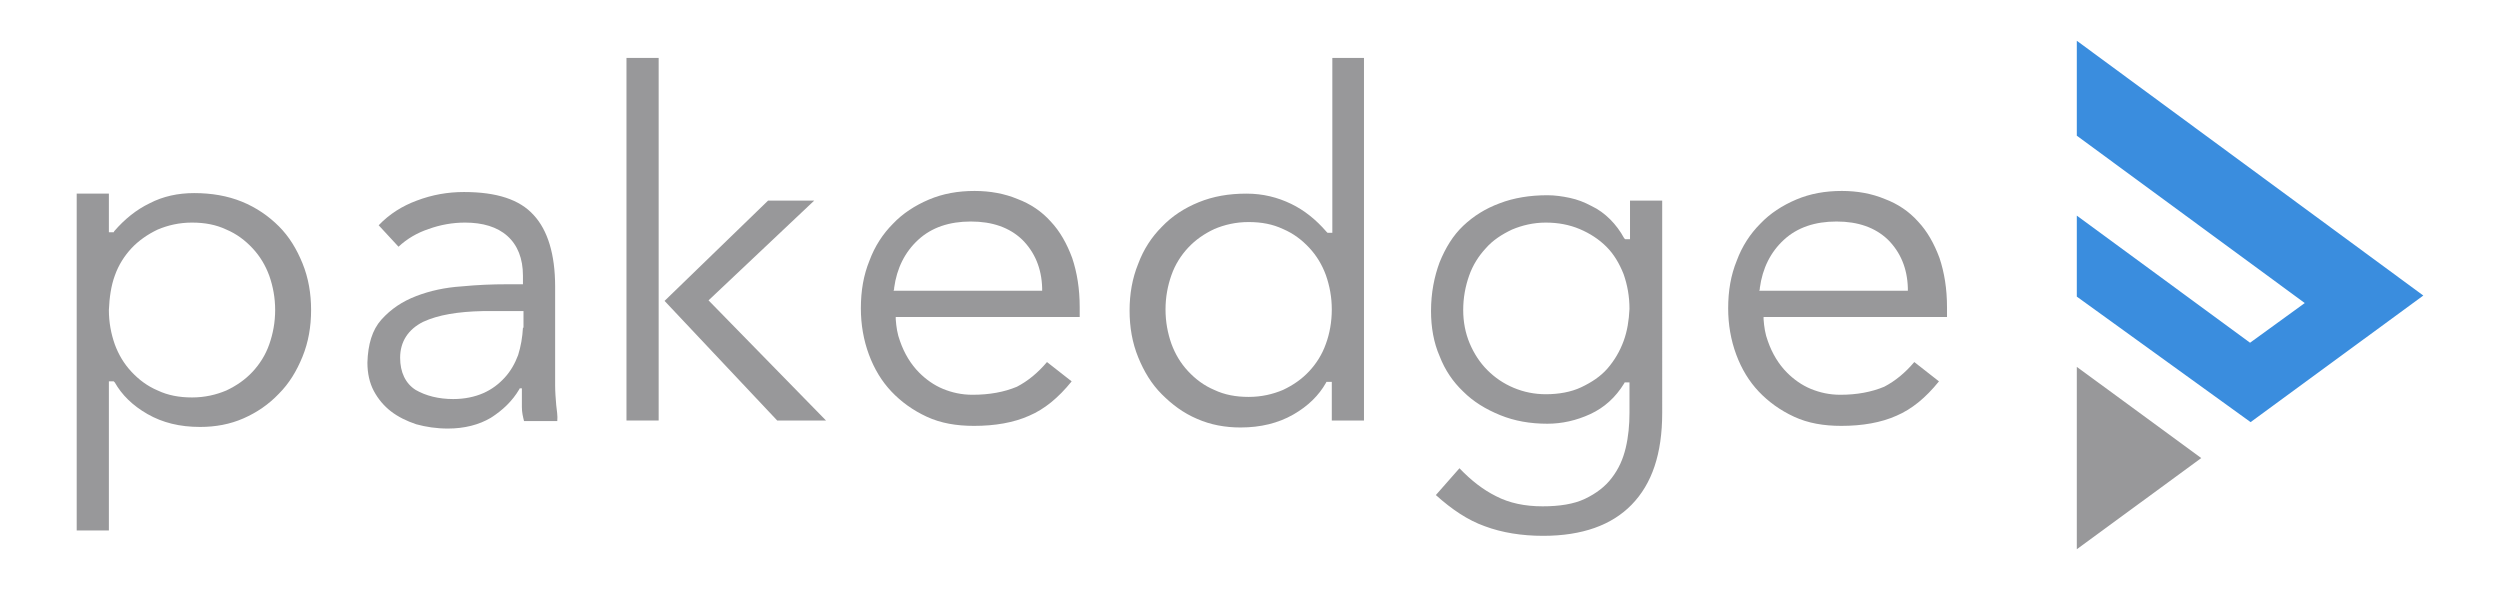<?xml version="1.0" encoding="utf-8"?>
<!-- Generator: Adobe Illustrator 27.6.1, SVG Export Plug-In . SVG Version: 6.00 Build 0)  -->
<svg version="1.1" id="final" xmlns="http://www.w3.org/2000/svg" xmlns:xlink="http://www.w3.org/1999/xlink" x="0px" y="0px"
	 viewBox="0 0 466.1 110" style="enable-background:new 0 0 466.1 110;" xml:space="preserve">
<style type="text/css">
	.st0{clip-path:url(#SVGID_00000065067227955020234420000012105055281503976090_);fill:#98989A;}
	.st1{clip-path:url(#SVGID_00000065067227955020234420000012105055281503976090_);fill:#3A8DDE;}
	.st2{clip-path:url(#SVGID_00000065067227955020234420000012105055281503976090_);}
	.st3{clip-path:url(#SVGID_00000169535358248647111100000015877972302417113501_);fill:#98989A;}
</style>
<g id="Ilustración_51_00000131359926426720919280000009955028489204933791_">
	<g>
		<defs>
			<rect id="SVGID_1_" x="14.2" y="7.6" width="437.6" height="94.8"/>
		</defs>
		<clipPath id="SVGID_00000171703043257731939760000002208484191452860307_">
			<use xlink:href="#SVGID_1_"  style="overflow:visible;"/>
		</clipPath>
		<polygon style="clip-path:url(#SVGID_00000171703043257731939760000002208484191452860307_);fill:#98989A;" points="387.2,102.4 
			410.4,85.4 387.2,68.4 		"/>
		<polygon style="clip-path:url(#SVGID_00000171703043257731939760000002208484191452860307_);fill:#3A8DDE;" points="387.2,7.6 
			387.2,25.3 429.7,56.5 419.5,63.9 387.2,40.2 387.2,55.3 419.6,78.7 451.8,55.1 		"/>
		<g style="clip-path:url(#SVGID_00000171703043257731939760000002208484191452860307_);">
			<defs>
				<rect id="SVGID_00000027601525087233467930000011573984456693669543_" x="14.2" y="7.6" width="437.6" height="94.8"/>
			</defs>
			<clipPath id="SVGID_00000078031725347033140390000015433661930173268900_">
				<use xlink:href="#SVGID_00000027601525087233467930000011573984456693669543_"  style="overflow:visible;"/>
			</clipPath>
			<path style="clip-path:url(#SVGID_00000078031725347033140390000015433661930173268900_);fill:#98989A;" d="M21.4,51.4L21.4,51.4
				c0.7-2,1.8-3.7,3.1-5.1s3-2.6,4.9-3.5c1.9-0.8,4-1.3,6.4-1.3c2.4,0,4.5,0.4,6.4,1.3c1.9,0.8,3.5,2,4.9,3.5
				c1.4,1.5,2.4,3.2,3.1,5.1c0.7,2,1.1,4.1,1.1,6.4c0,2.3-0.4,4.4-1.1,6.4c-0.7,2-1.8,3.7-3.1,5.1c-1.4,1.5-3,2.6-4.9,3.5
				c-1.9,0.8-4,1.3-6.4,1.3c-2.4,0-4.5-0.4-6.4-1.3c-1.9-0.8-3.5-2-4.9-3.5c-1.4-1.5-2.4-3.2-3.1-5.1c-0.7-2-1.1-4.1-1.1-6.4
				C20.4,55.5,20.7,53.3,21.4,51.4 M20.5,71.1h0.2h0.5l0.1,0.1l0.1,0.1c1.3,2.3,3.3,4.3,6.1,5.9c2.8,1.6,6,2.4,9.8,2.4
				c2.9,0,5.6-0.5,8.1-1.6c2.5-1.1,4.7-2.6,6.6-4.6c1.9-1.9,3.3-4.2,4.4-6.9c1.1-2.7,1.6-5.6,1.6-8.7c0-3.1-0.5-6-1.6-8.7
				c-1.1-2.7-2.5-5-4.4-6.9c-1.9-1.9-4.2-3.5-6.9-4.6c-2.7-1.1-5.7-1.6-8.9-1.6c-3,0-5.8,0.6-8.3,1.9c-2.5,1.2-4.7,3-6.6,5.2
				l-0.1,0.2H21h-0.1h-0.6v-7.2h-6v62.8h6V71.1H20.5z"/>
			<path style="clip-path:url(#SVGID_00000078031725347033140390000015433661930173268900_);fill:#98989A;" d="M97.5,61.1L97.5,61.1
				c-0.1,1.8-0.4,3.5-0.9,5.1c-0.6,1.6-1.4,3-2.5,4.2c-1.1,1.2-2.4,2.2-4,2.9c-1.6,0.7-3.5,1.1-5.6,1.1c-2.7,0-5.1-0.6-7-1.7
				c-1.9-1.2-2.9-3.3-2.9-6v0v0c0-3,1.5-5.3,4.3-6.7c2.8-1.3,6.5-1.9,11.1-2h7.6V61.1z M103.7,75.5c-0.1-1.2-0.2-2.5-0.2-3.6V53.4
				c0-6-1.4-10.5-4-13.3c-2.6-2.9-6.9-4.3-13-4.3c-3,0-5.9,0.5-8.8,1.6c-2.7,1-5.1,2.5-7.1,4.6l3.7,4c1.6-1.5,3.5-2.6,5.6-3.3
				c2.2-0.8,4.5-1.2,6.8-1.2c3.3,0,6,0.8,7.9,2.5c1.9,1.7,2.9,4.2,2.9,7.4l0,0v0V53h-3.1c-2.5,0-5.3,0.1-8.4,0.4
				c-3,0.2-5.8,0.8-8.4,1.8c-2.6,1-4.7,2.4-6.5,4.4c-1.7,1.9-2.5,4.6-2.6,8c0,2,0.4,3.8,1.2,5.3c0.8,1.5,1.9,2.8,3.2,3.8
				c1.3,1,2.9,1.8,4.7,2.4c1.8,0.5,3.8,0.8,5.9,0.8c3.1,0,5.8-0.7,8-2c2.2-1.4,4-3.1,5.3-5.3l0.1-0.2h-0.4h0.1h0.7v0.3v0.2
				c0,0.9,0,1.8,0,3c0,1,0.2,1.8,0.4,2.6h6.2C104,77.5,103.8,76.5,103.7,75.5"/>
			<polygon style="clip-path:url(#SVGID_00000078031725347033140390000015433661930173268900_);fill:#98989A;" points="154,78.4 
				132.1,56 151.8,37.4 143.2,37.4 123.9,56.1 144.9,78.4 			"/>
			<polygon style="clip-path:url(#SVGID_00000078031725347033140390000015433661930173268900_);fill:#98989A;" points="122.8,55.4 
				122.8,55.4 122.8,10.8 116.8,10.8 116.8,78.4 122.8,78.4 122.8,56.2 			"/>
			<path style="clip-path:url(#SVGID_00000078031725347033140390000015433661930173268900_);fill:#98989A;" d="M166.7,53.9l0-0.2
				c0.5-3.7,2-6.7,4.5-9c2.5-2.3,5.8-3.4,9.8-3.4c4,0,7.2,1.1,9.6,3.4c2.3,2.3,3.6,5.3,3.7,9l0,0.5h-27.7L166.7,53.9z M181.3,73.6
				c-2,0-3.8-0.4-5.5-1.1c-1.7-0.7-3.2-1.8-4.4-3c-1.6-1.6-2.8-3.6-3.6-5.9c-0.5-1.3-0.7-2.7-0.8-4.1l0-0.4h34.3v-1.8
				c0-3.5-0.5-6.5-1.4-9.2c-1-2.7-2.3-5-4-6.8c-1.7-1.9-3.8-3.3-6.2-4.2c-2.4-1-5.1-1.5-8-1.5c-3.1,0-5.9,0.5-8.5,1.6
				c-2.6,1.1-4.9,2.6-6.7,4.5c-1.9,1.9-3.4,4.2-4.4,6.9c-1.1,2.7-1.6,5.6-1.6,8.9c0,3,0.5,5.9,1.5,8.6c1,2.7,2.4,5,4.2,6.9
				c1.8,1.9,4,3.5,6.6,4.7c2.6,1.2,5.5,1.7,8.8,1.7c3.9,0,7.4-0.6,10.3-1.9c2.8-1.2,5.4-3.3,7.9-6.4l-4.6-3.6
				c-1.7,2-3.5,3.5-5.6,4.6l-0.1-0.2l0.1,0.2C187.2,73.1,184.5,73.6,181.3,73.6"/>
			<path style="clip-path:url(#SVGID_00000078031725347033140390000015433661930173268900_);fill:#98989A;" d="M247.2,64.1L247,64
				L247.2,64.1c-0.7,2-1.8,3.7-3.1,5.1c-1.4,1.5-3,2.6-4.9,3.5c-1.9,0.8-4,1.3-6.4,1.3c-2.4,0-4.5-0.4-6.4-1.3
				c-1.9-0.8-3.5-2-4.9-3.5c-1.4-1.5-2.4-3.2-3.1-5.1c-0.7-2-1.1-4.1-1.1-6.4c0-2.3,0.4-4.4,1.1-6.4c0.7-2,1.8-3.7,3.1-5.1
				c1.4-1.5,3-2.6,4.9-3.5c1.9-0.8,4-1.3,6.4-1.3c2.4,0,4.5,0.4,6.4,1.3c1.9,0.8,3.5,2,4.9,3.5c1.4,1.5,2.4,3.2,3.1,5.1
				c0.7,2,1.1,4.1,1.1,6.4C248.3,60,247.9,62.2,247.2,64.1 M254.4,10.8h-6v32.6h-0.3h-0.2h-0.4l-0.1-0.1l-0.1-0.1
				c-1.9-2.2-4.1-4-6.6-5.2c-2.5-1.2-5.2-1.9-8.3-1.9c-3.3,0-6.2,0.5-8.9,1.6c-2.7,1.1-5,2.6-6.9,4.6c-1.9,1.9-3.4,4.2-4.4,6.9
				c-1.1,2.7-1.6,5.6-1.6,8.7c0,3.1,0.5,6,1.6,8.7c1.1,2.7,2.5,5,4.4,6.9c1.9,1.9,4,3.5,6.6,4.6c2.5,1.1,5.2,1.6,8.1,1.6
				c3.7,0,7-0.8,9.8-2.4c2.8-1.6,4.8-3.6,6.1-5.9l0.1-0.2h0.2h0.1h0.2h0.5l0,7.2h6V10.8z"/>
			<path style="clip-path:url(#SVGID_00000078031725347033140390000015433661930173268900_);fill:#98989A;" d="M302.7,63.6l-0.3-0.1
				L302.7,63.6c-0.7,1.9-1.7,3.6-3,5.1c-1.3,1.5-3,2.6-4.9,3.5c-1.9,0.9-4.2,1.3-6.6,1.3c-2.1,0-4.1-0.4-6-1.2
				c-1.9-0.8-3.5-1.9-4.9-3.3c-1.4-1.4-2.5-3.1-3.3-5c-0.8-1.9-1.2-4-1.2-6.2c0-2.3,0.4-4.4,1.1-6.4c0.7-2,1.8-3.7,3.1-5.1
				c1.3-1.5,3-2.6,4.9-3.5c1.9-0.8,4-1.3,6.3-1.3c2.3,0,4.4,0.4,6.3,1.2c1.9,0.8,3.6,1.9,5,3.3c1.4,1.4,2.4,3.1,3.2,5.1
				c0.7,2,1.1,4.1,1.1,6.5C303.7,59.7,303.4,61.7,302.7,63.6 M276.8,98.1L276.8,98.1c3.2,1.2,6.9,1.8,10.9,1.8
				c7.3,0,12.8-2,16.5-5.8c3.8-3.9,5.7-9.5,5.7-17.1V37.4h-6v7.2h-0.3h-0.2H303l-0.1-0.1l-0.1-0.1c-0.7-1.3-1.6-2.5-2.6-3.5
				c-1-1-2.2-1.9-3.5-2.5c-1.3-0.7-2.6-1.2-4-1.5c-1.4-0.3-2.8-0.5-4.2-0.5c-3.3,0-6.3,0.5-8.9,1.5c-2.7,1-4.9,2.4-6.8,4.2
				c-1.9,1.8-3.3,4.1-4.4,6.8c-1,2.7-1.6,5.7-1.6,9.1c0,3,0.5,5.9,1.6,8.4c1,2.6,2.5,4.8,4.4,6.6c1.9,1.9,4.2,3.3,6.9,4.4
				c2.7,1.1,5.6,1.6,8.8,1.6c2.7,0,5.4-0.6,8-1.8c2.6-1.2,4.7-3.1,6.3-5.7l0.1-0.2h0.2h0.1h0.6V77c0,2.2-0.2,4.4-0.7,6.5
				c-0.5,2.1-1.3,3.9-2.6,5.6c-1.2,1.6-2.9,2.9-5,3.9c-2.1,1-4.8,1.4-7.9,1.4c-3.3,0-6.2-0.6-8.7-1.9c-2.4-1.2-4.6-2.9-6.8-5.2
				l-4.4,5C270.7,95,273.7,97,276.8,98.1"/>
			<path style="clip-path:url(#SVGID_00000078031725347033140390000015433661930173268900_);fill:#98989A;" d="M328.1,53.9l0-0.2
				c0.5-3.7,2-6.7,4.5-9c2.5-2.3,5.8-3.4,9.8-3.4c4,0,7.2,1.1,9.6,3.4c2.3,2.3,3.6,5.3,3.7,9l0,0.5h-27.7L328.1,53.9z M343.1,73.6
				c-2,0-3.8-0.4-5.5-1.1c-1.7-0.7-3.2-1.8-4.4-3c-1.6-1.6-2.8-3.6-3.6-5.9c-0.5-1.3-0.7-2.7-0.8-4.1l0-0.4H363v-1.8
				c0-3.5-0.5-6.5-1.4-9.2c-1-2.7-2.3-5-4-6.8c-1.7-1.9-3.8-3.3-6.2-4.2c-2.4-1-5.1-1.5-8-1.5c-3.1,0-5.9,0.5-8.5,1.6
				c-2.6,1.1-4.9,2.6-6.7,4.5c-1.9,1.9-3.4,4.2-4.4,6.9c-1.1,2.7-1.6,5.6-1.6,8.9c0,3,0.5,5.9,1.5,8.6c1,2.7,2.4,5,4.2,6.9
				c1.8,1.9,4,3.5,6.6,4.7c2.6,1.2,5.5,1.7,8.8,1.7c3.9,0,7.4-0.6,10.3-1.9c2.8-1.2,5.4-3.3,7.9-6.4l-4.6-3.6
				c-1.7,2-3.5,3.5-5.6,4.6l-0.1-0.2l0.1,0.2C348.9,73.1,346.2,73.6,343.1,73.6"/>
		</g>
	</g>
</g>
</svg>
